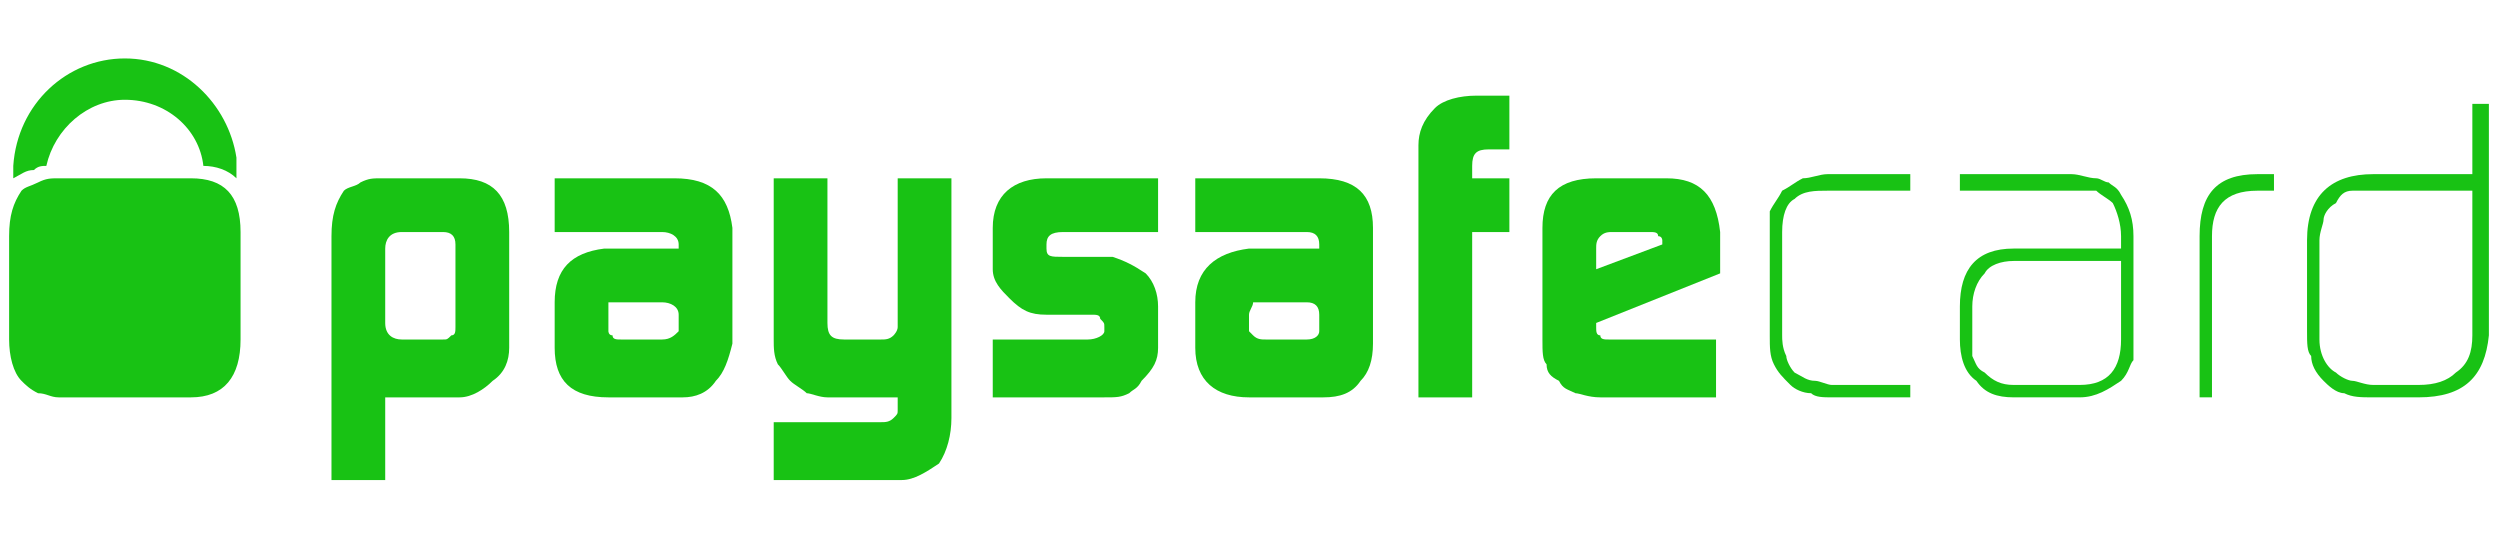<?xml version="1.0" encoding="UTF-8"?>
<svg xmlns="http://www.w3.org/2000/svg" width="130" height="28" viewBox="0 0 130 28" fill="none">
  <path fill-rule="evenodd" clip-rule="evenodd" d="M23.684 12.711C23.684 12.281 23.47 12.066 23.04 12.066H20.89C20.246 12.066 20.031 12.496 20.031 12.926V16.794C20.031 17.439 20.461 17.654 20.89 17.654H23.04C23.255 17.654 23.255 17.654 23.47 17.439C23.684 17.439 23.684 17.224 23.684 17.009V12.711ZM17.237 12.281C17.237 11.206 17.452 10.562 17.882 9.917C18.097 9.702 18.526 9.702 18.741 9.487C19.171 9.272 19.386 9.272 19.816 9.272H23.899C25.619 9.272 26.478 10.132 26.478 12.066V18.084C26.478 18.729 26.263 19.374 25.619 19.803C25.189 20.233 24.544 20.663 23.899 20.663H20.031V24.962H17.237V12.281Z" fill="#18C214" fill-opacity="1"></path>
  <path fill-rule="evenodd" clip-rule="evenodd" d="M31.637 17.224C31.637 17.224 31.637 17.439 31.852 17.439C31.852 17.654 32.067 17.654 32.282 17.654H34.431C34.861 17.654 35.076 17.439 35.291 17.224V16.365C35.291 15.935 34.861 15.72 34.431 15.72H32.282C32.067 15.72 31.852 15.72 31.637 15.72C31.637 15.935 31.637 16.15 31.637 16.365V17.224ZM35.291 12.711C35.291 12.281 34.861 12.066 34.431 12.066H28.843V9.272H35.076C37.01 9.272 37.87 10.132 38.085 11.851V17.869C37.87 18.729 37.655 19.374 37.225 19.803C36.795 20.448 36.15 20.663 35.506 20.663H31.637C29.703 20.663 28.843 19.803 28.843 18.084V15.72C28.843 14 29.703 13.141 31.422 12.926H35.291V12.711Z" fill="#18C214" fill-opacity="1"></path>
  <path fill-rule="evenodd" clip-rule="evenodd" d="M45.821 21.953C46.035 21.953 46.25 21.953 46.465 21.738C46.68 21.523 46.68 21.523 46.68 21.308V21.093V20.663H43.027C42.597 20.663 42.167 20.448 41.952 20.448C41.737 20.233 41.307 20.018 41.092 19.803C40.877 19.589 40.663 19.159 40.448 18.944C40.233 18.514 40.233 18.084 40.233 17.654V9.272H43.027V16.794C43.027 17.439 43.242 17.654 43.886 17.654H45.821C46.035 17.654 46.25 17.654 46.465 17.439C46.465 17.439 46.68 17.224 46.68 17.009V16.794V9.272H49.474V21.738C49.474 22.598 49.259 23.457 48.829 24.102C48.185 24.532 47.54 24.962 46.895 24.962H40.233V21.953H45.821Z" fill="#18C214" fill-opacity="1"></path>
  <path fill-rule="evenodd" clip-rule="evenodd" d="M51.623 17.654H56.566C56.996 17.654 57.426 17.439 57.426 17.224V17.009C57.426 16.794 57.426 16.794 57.211 16.58C57.211 16.365 56.996 16.365 56.781 16.365H56.566H54.417C53.558 16.365 53.128 16.15 52.483 15.505C52.053 15.075 51.623 14.645 51.623 14V11.851C51.623 10.132 52.698 9.272 54.417 9.272H60.22V12.066H55.277C54.632 12.066 54.417 12.281 54.417 12.711V12.926C54.417 13.356 54.632 13.356 55.277 13.356H57.856C58.501 13.571 58.931 13.786 59.575 14.215C60.005 14.645 60.22 15.29 60.22 15.935V18.084C60.22 18.729 60.005 19.159 59.361 19.803C59.145 20.233 58.931 20.233 58.716 20.448C58.286 20.663 58.071 20.663 57.426 20.663H51.623V17.654Z" fill="#18C214" fill-opacity="1"></path>
  <path fill-rule="evenodd" clip-rule="evenodd" d="M64.948 17.224L65.162 17.439C65.377 17.654 65.592 17.654 65.807 17.654H67.956C68.386 17.654 68.601 17.439 68.601 17.224V16.365C68.601 15.935 68.386 15.72 67.956 15.72H65.807C65.377 15.72 65.377 15.72 65.162 15.72C65.162 15.935 64.948 16.15 64.948 16.365V17.224ZM68.601 12.711C68.601 12.281 68.386 12.066 67.956 12.066H62.154V9.272H68.601C70.535 9.272 71.395 10.132 71.395 11.851V17.869C71.395 18.729 71.18 19.374 70.75 19.803C70.32 20.448 69.676 20.663 68.816 20.663H64.948C63.228 20.663 62.154 19.803 62.154 18.084V15.72C62.154 14 63.228 13.141 64.948 12.926H68.601V12.711Z" fill="#18C214" fill-opacity="1"></path>
  <path fill-rule="evenodd" clip-rule="evenodd" d="M73.759 7.553C73.759 6.908 73.974 6.263 74.619 5.618C75.049 5.189 75.909 4.974 76.768 4.974H78.488V7.768H77.413C76.768 7.768 76.553 7.983 76.553 8.627V9.272H78.488V12.066H76.553V20.663H73.759V7.553Z" fill="#18C214" fill-opacity="1"></path>
  <path fill-rule="evenodd" clip-rule="evenodd" d="M86.44 12.711V12.496C86.44 12.496 86.44 12.281 86.225 12.281C86.225 12.066 86.01 12.066 85.795 12.066H83.861C83.646 12.066 83.431 12.066 83.216 12.281C83.001 12.496 83.001 12.711 83.001 12.926V14L86.44 12.711ZM83.001 16.794V17.009C83.001 17.224 83.001 17.439 83.216 17.439C83.216 17.654 83.431 17.654 83.646 17.654H83.861H89.234V20.663H83.216C82.571 20.663 82.141 20.448 81.927 20.448C81.497 20.233 81.282 20.233 81.067 19.803C80.637 19.589 80.422 19.374 80.422 18.944C80.207 18.729 80.207 18.299 80.207 17.654V11.851C80.207 10.132 81.067 9.272 83.001 9.272H86.655C88.374 9.272 89.234 10.132 89.448 12.066V14.215L83.001 16.794Z" fill="#18C214" fill-opacity="1"></path>
  <path fill-rule="evenodd" clip-rule="evenodd" d="M95.251 20.662C94.822 20.662 94.392 20.662 94.177 20.447C93.747 20.447 93.317 20.233 93.102 20.017C92.672 19.588 92.457 19.373 92.243 18.943C92.028 18.513 92.028 18.083 92.028 17.438V12.065C92.028 11.635 92.028 11.205 92.028 10.991C92.243 10.561 92.457 10.346 92.672 9.916C93.102 9.701 93.317 9.486 93.747 9.271C94.177 9.271 94.606 9.056 95.036 9.056H99.335V9.916H95.036C94.392 9.916 93.747 9.916 93.317 10.346C92.887 10.561 92.672 11.205 92.672 12.065V17.438C92.672 17.653 92.672 18.083 92.887 18.513C92.887 18.728 93.102 19.158 93.317 19.373C93.747 19.588 93.962 19.803 94.392 19.803C94.606 19.803 95.036 20.017 95.251 20.017H99.335V20.662H95.251Z" fill="#18C214" fill-opacity="1"></path>
  <path fill-rule="evenodd" clip-rule="evenodd" d="M110.295 13.57H104.708C104.063 13.57 103.418 13.785 103.203 14.214C102.774 14.644 102.559 15.289 102.559 15.934V17.653C102.559 18.083 102.559 18.298 102.559 18.513C102.774 18.943 102.774 19.158 103.203 19.373C103.633 19.803 104.063 20.017 104.708 20.017H108.146C109.651 20.017 110.295 19.158 110.295 17.653V13.57ZM110.94 17.438C110.94 17.868 110.94 18.298 110.94 18.728C110.725 18.943 110.725 19.373 110.295 19.803C109.651 20.233 109.006 20.662 108.146 20.662H104.708C103.848 20.662 103.203 20.447 102.774 19.803C102.129 19.373 101.914 18.513 101.914 17.653V15.934C101.914 13.999 102.774 12.925 104.708 12.925H110.295V12.28C110.295 11.635 110.081 10.991 109.866 10.561C109.651 10.346 109.221 10.131 109.006 9.916C108.576 9.916 108.361 9.916 107.931 9.916H101.914V9.056H107.717C108.146 9.056 108.576 9.271 109.006 9.271C109.221 9.271 109.436 9.486 109.651 9.486C109.866 9.701 110.081 9.701 110.295 10.131C110.725 10.776 110.94 11.42 110.94 12.28V17.438Z" fill="#18C214" fill-opacity="1"></path>
  <path fill-rule="evenodd" clip-rule="evenodd" d="M117.387 9.916C115.668 9.916 115.023 10.776 115.023 12.28V20.662H114.379V12.28C114.379 10.131 115.238 9.056 117.387 9.056H118.247V9.916H117.387Z" fill="#18C214" fill-opacity="1"></path>
  <path fill-rule="evenodd" clip-rule="evenodd" d="M128.562 9.916H123.404C122.975 9.916 122.545 9.916 122.33 9.916C121.9 9.916 121.685 10.131 121.47 10.561C121.04 10.776 120.825 11.205 120.825 11.42C120.825 11.635 120.611 12.065 120.611 12.495V17.653C120.611 18.513 121.04 19.158 121.47 19.373C121.685 19.588 122.115 19.803 122.33 19.803C122.545 19.803 122.975 20.017 123.404 20.017H125.769C126.628 20.017 127.273 19.803 127.703 19.373C128.348 18.943 128.562 18.298 128.562 17.438V9.916ZM129.422 17.438C129.207 19.588 128.133 20.662 125.769 20.662H123.404C122.76 20.662 122.33 20.662 121.9 20.447C121.47 20.447 121.04 20.017 120.825 19.803C120.396 19.373 120.181 18.943 120.181 18.513C119.966 18.298 119.966 17.868 119.966 17.224V12.495C119.966 10.131 121.255 9.056 123.404 9.056H128.562V5.402H129.422V17.438Z" fill="#18C214" fill-opacity="1"></path>
  <path fill-rule="evenodd" clip-rule="evenodd" d="M1.764 8.842C1.979 8.627 2.194 8.627 2.409 8.627C2.839 6.692 4.558 5.188 6.492 5.188C8.642 5.188 10.361 6.692 10.576 8.627C11.22 8.627 11.865 8.842 12.295 9.272C12.295 8.842 12.295 8.627 12.295 8.197C11.865 5.403 9.501 3.039 6.492 3.039C3.484 3.039 0.905 5.403 0.69 8.627C0.69 8.842 0.69 9.057 0.69 9.272C1.12 9.057 1.335 8.842 1.764 8.842Z" fill="#18C214" fill-opacity="1"></path>
  <path fill-rule="evenodd" clip-rule="evenodd" d="M9.93 9.272H3.053C2.623 9.272 2.408 9.272 1.978 9.487C1.548 9.702 1.333 9.702 1.118 9.917C0.689 10.562 0.474 11.206 0.474 12.281V17.654C0.474 18.514 0.689 19.374 1.118 19.803C1.333 20.018 1.548 20.233 1.978 20.448C2.408 20.448 2.623 20.663 3.053 20.663H9.93C11.649 20.663 12.509 19.589 12.509 17.654V12.066C12.509 10.132 11.649 9.272 9.93 9.272Z" fill="#18C214" fill-opacity="1"></path>
</svg>
